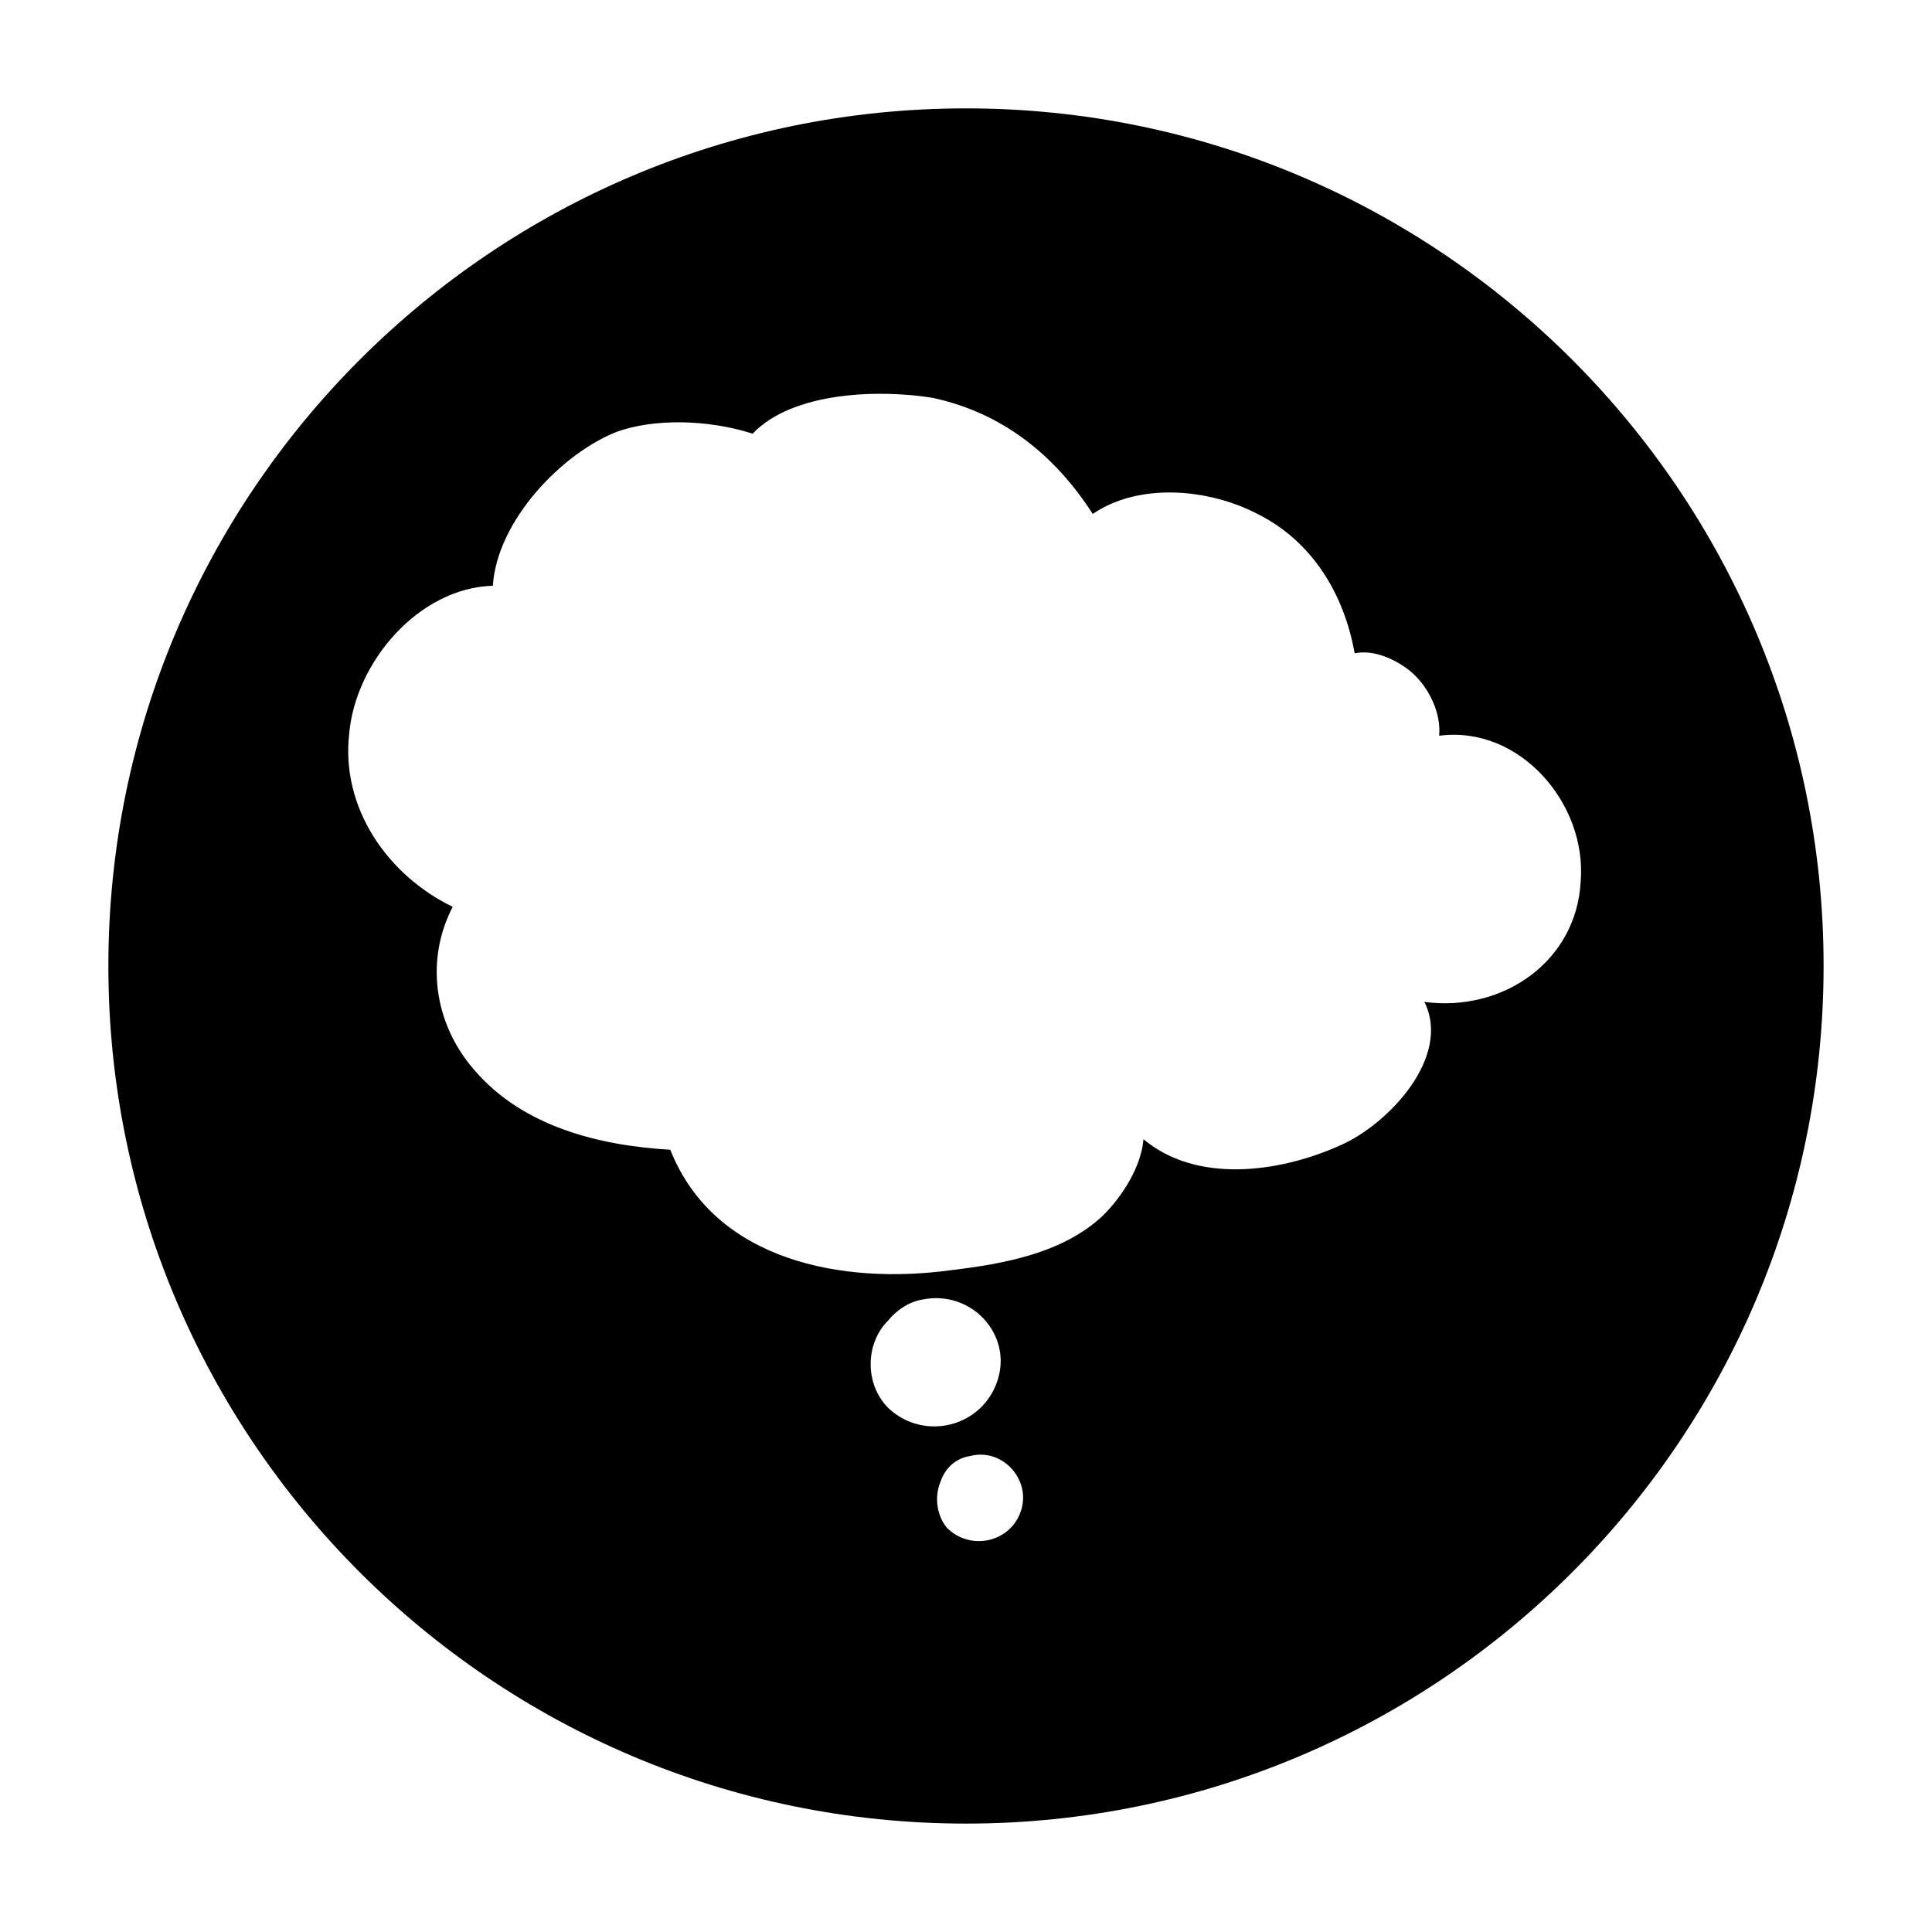 <?xml version="1.0" encoding="UTF-8"?>
<!-- Uploaded to: ICON Repo, www.svgrepo.com, Generator: ICON Repo Mixer Tools -->
<svg fill="#000000" width="800px" height="800px" version="1.1" viewBox="144 144 512 512" xmlns="http://www.w3.org/2000/svg">
 <path d="m400 172.72c-125.39 0-227.28 101.88-227.28 227.28 0 125.39 101.88 227.27 227.28 227.27s227.27-101.88 227.27-227.27c0-125.39-101.88-227.28-227.27-227.28zm-20.152 344.83c-6.719-6.156-6.719-17.352-0.559-23.512 2.238-2.801 5.598-5.039 8.957-5.598 12.875-2.801 24.07 8.957 20.152 21.273-3.922 12.312-19.035 16.23-28.551 7.836zm34.707 26.871c-2.801 8.398-13.434 10.637-19.594 4.477-2.801-3.359-3.359-8.398-1.68-12.316 1.121-3.359 3.918-6.156 7.836-6.719 8.398-2.238 16.234 6.16 13.438 14.559zm106.92-134.91c7.277 14.555-9.516 32.469-22.391 38.066-16.234 7.277-38.066 10.078-52.059-1.68-0.559 7.277-5.598 15.113-10.637 20.152-10.637 10.078-26.309 12.875-40.305 14.555-28.551 3.918-62.699-2.242-74.453-31.91-19.031-1.121-39.184-6.156-52.059-21.273-10.637-12.316-12.875-29.109-5.598-43.105-17.352-8.398-29.668-26.309-27.43-45.902 1.68-19.031 18.473-38.625 38.066-39.184 1.121-17.352 18.473-35.266 33.027-40.863 9.516-3.359 23.512-3.359 35.828 0.559 10.637-11.195 33.586-11.754 47.582-9.516 18.473 3.918 32.469 15.113 42.543 30.789 12.316-8.398 30.789-6.719 43.664 0 14.555 7.277 22.953 21.273 25.75 36.945 5.039-1.121 11.195 1.68 15.113 5.039 4.477 3.918 7.836 10.637 7.277 16.793 21.273-2.801 39.184 17.914 37.504 38.625-1.121 21.273-20.715 34.707-41.426 31.91z"/>
</svg>